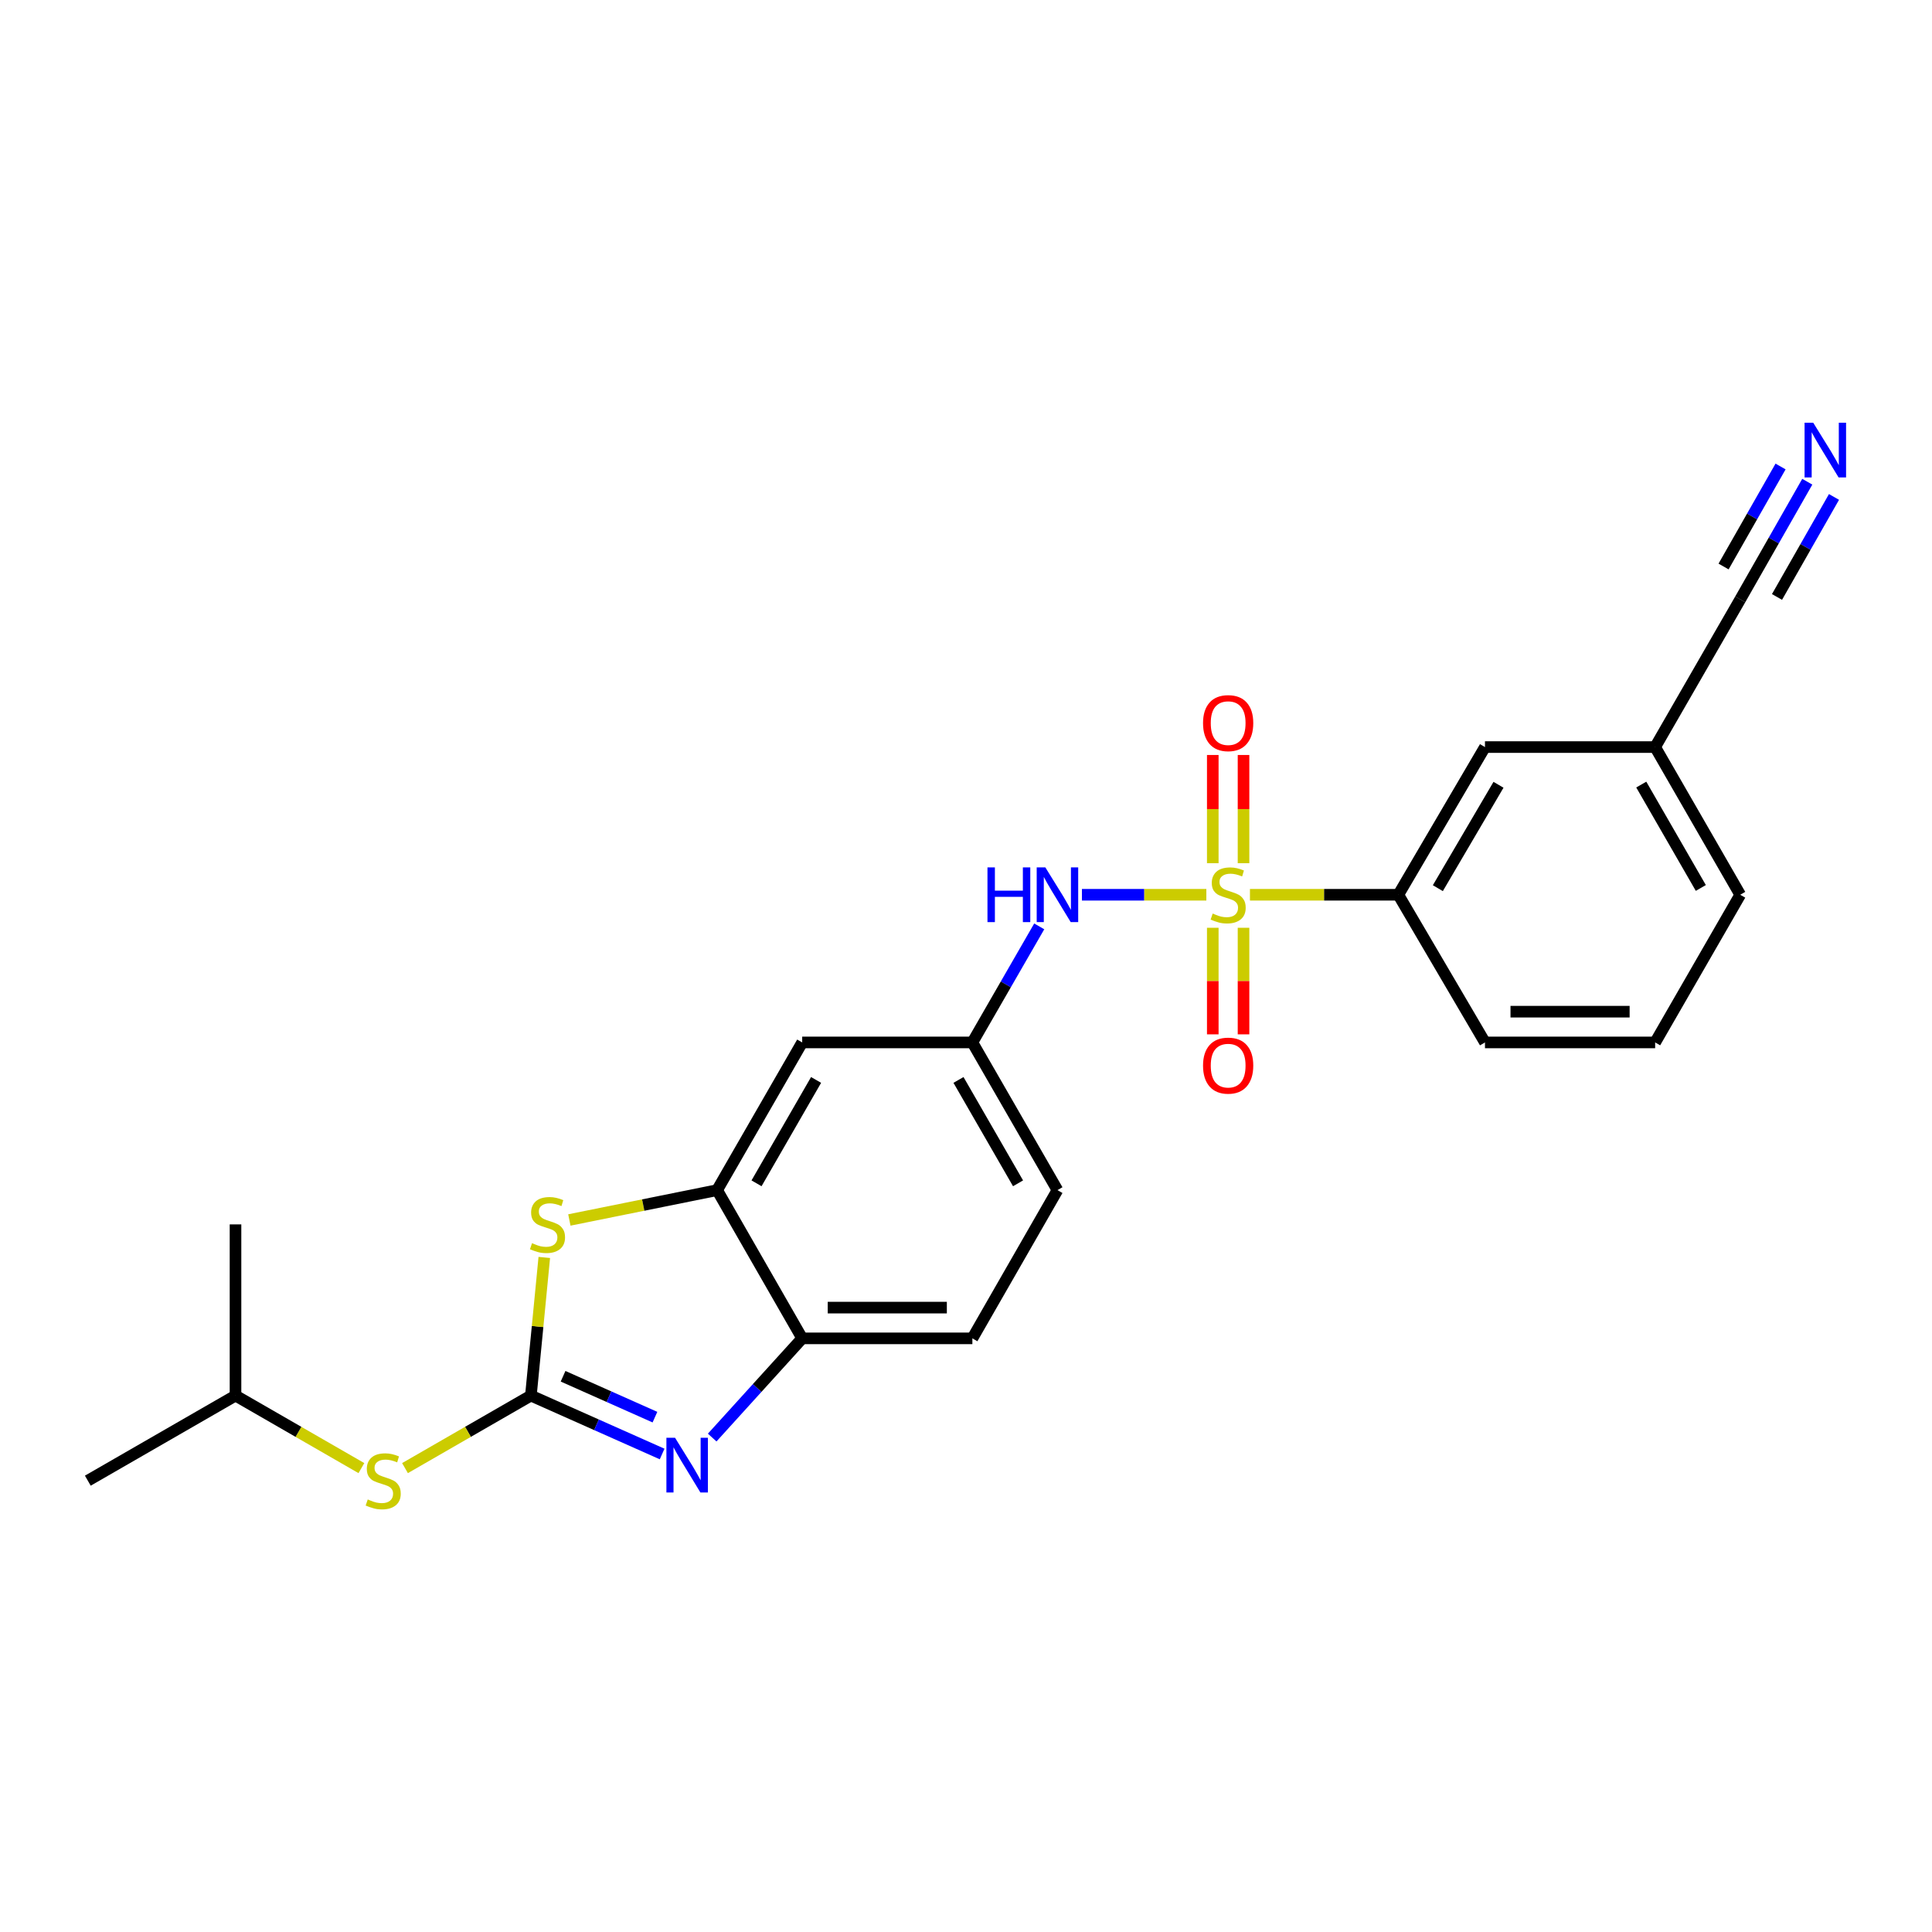 <?xml version='1.0' encoding='iso-8859-1'?>
<svg version='1.1' baseProfile='full'
              xmlns='http://www.w3.org/2000/svg'
                      xmlns:rdkit='http://www.rdkit.org/xml'
                      xmlns:xlink='http://www.w3.org/1999/xlink'
                  xml:space='preserve'
width='1000px' height='1000px' viewBox='0 0 1000 1000'>
<!-- END OF HEADER -->
<rect style='opacity:1.0;fill:#FFFFFF;stroke:none' width='1000' height='1000' x='0' y='0'> </rect>
<path class='bond-4' d='M 624.401,463.126 L 592.201,463.126' style='fill:none;fill-rule:evenodd;stroke:#CCCC00;stroke-width:6px;stroke-linecap:butt;stroke-linejoin:miter;stroke-opacity:1' />
<path class='bond-4' d='M 592.201,463.126 L 560.001,463.126' style='fill:none;fill-rule:evenodd;stroke:#0000FF;stroke-width:6px;stroke-linecap:butt;stroke-linejoin:miter;stroke-opacity:1' />
<path class='bond-6' d='M 646.972,463.126 L 685.371,463.126' style='fill:none;fill-rule:evenodd;stroke:#CCCC00;stroke-width:6px;stroke-linecap:butt;stroke-linejoin:miter;stroke-opacity:1' />
<path class='bond-6' d='M 685.371,463.126 L 723.771,463.126' style='fill:none;fill-rule:evenodd;stroke:#000000;stroke-width:6px;stroke-linecap:butt;stroke-linejoin:miter;stroke-opacity:1' />
<path class='bond-9' d='M 627.731,480.215 L 627.731,507.798' style='fill:none;fill-rule:evenodd;stroke:#CCCC00;stroke-width:6px;stroke-linecap:butt;stroke-linejoin:miter;stroke-opacity:1' />
<path class='bond-9' d='M 627.731,507.798 L 627.731,535.38' style='fill:none;fill-rule:evenodd;stroke:#FF0000;stroke-width:6px;stroke-linecap:butt;stroke-linejoin:miter;stroke-opacity:1' />
<path class='bond-9' d='M 643.648,480.215 L 643.648,507.798' style='fill:none;fill-rule:evenodd;stroke:#CCCC00;stroke-width:6px;stroke-linecap:butt;stroke-linejoin:miter;stroke-opacity:1' />
<path class='bond-9' d='M 643.648,507.798 L 643.648,535.38' style='fill:none;fill-rule:evenodd;stroke:#FF0000;stroke-width:6px;stroke-linecap:butt;stroke-linejoin:miter;stroke-opacity:1' />
<path class='bond-10' d='M 643.648,446.783 L 643.648,418.781' style='fill:none;fill-rule:evenodd;stroke:#CCCC00;stroke-width:6px;stroke-linecap:butt;stroke-linejoin:miter;stroke-opacity:1' />
<path class='bond-10' d='M 643.648,418.781 L 643.648,390.779' style='fill:none;fill-rule:evenodd;stroke:#FF0000;stroke-width:6px;stroke-linecap:butt;stroke-linejoin:miter;stroke-opacity:1' />
<path class='bond-10' d='M 627.731,446.783 L 627.731,418.781' style='fill:none;fill-rule:evenodd;stroke:#CCCC00;stroke-width:6px;stroke-linecap:butt;stroke-linejoin:miter;stroke-opacity:1' />
<path class='bond-10' d='M 627.731,418.781 L 627.731,390.779' style='fill:none;fill-rule:evenodd;stroke:#FF0000;stroke-width:6px;stroke-linecap:butt;stroke-linejoin:miter;stroke-opacity:1' />
<path class='bond-0' d='M 274.788,722.356 L 278.255,686.603' style='fill:none;fill-rule:evenodd;stroke:#000000;stroke-width:6px;stroke-linecap:butt;stroke-linejoin:miter;stroke-opacity:1' />
<path class='bond-0' d='M 278.255,686.603 L 281.723,650.85' style='fill:none;fill-rule:evenodd;stroke:#CCCC00;stroke-width:6px;stroke-linecap:butt;stroke-linejoin:miter;stroke-opacity:1' />
<path class='bond-11' d='M 274.788,722.356 L 242.208,741.124' style='fill:none;fill-rule:evenodd;stroke:#000000;stroke-width:6px;stroke-linecap:butt;stroke-linejoin:miter;stroke-opacity:1' />
<path class='bond-11' d='M 242.208,741.124 L 209.629,759.891' style='fill:none;fill-rule:evenodd;stroke:#CCCC00;stroke-width:6px;stroke-linecap:butt;stroke-linejoin:miter;stroke-opacity:1' />
<path class='bond-26' d='M 274.788,722.356 L 308.753,737.473' style='fill:none;fill-rule:evenodd;stroke:#000000;stroke-width:6px;stroke-linecap:butt;stroke-linejoin:miter;stroke-opacity:1' />
<path class='bond-26' d='M 308.753,737.473 L 342.718,752.589' style='fill:none;fill-rule:evenodd;stroke:#0000FF;stroke-width:6px;stroke-linecap:butt;stroke-linejoin:miter;stroke-opacity:1' />
<path class='bond-26' d='M 291.449,712.35 L 315.224,722.931' style='fill:none;fill-rule:evenodd;stroke:#000000;stroke-width:6px;stroke-linecap:butt;stroke-linejoin:miter;stroke-opacity:1' />
<path class='bond-26' d='M 315.224,722.931 L 339,733.513' style='fill:none;fill-rule:evenodd;stroke:#0000FF;stroke-width:6px;stroke-linecap:butt;stroke-linejoin:miter;stroke-opacity:1' />
<path class='bond-1' d='M 368.626,744.077 L 391.922,718.405' style='fill:none;fill-rule:evenodd;stroke:#0000FF;stroke-width:6px;stroke-linecap:butt;stroke-linejoin:miter;stroke-opacity:1' />
<path class='bond-1' d='M 391.922,718.405 L 415.217,692.733' style='fill:none;fill-rule:evenodd;stroke:#000000;stroke-width:6px;stroke-linecap:butt;stroke-linejoin:miter;stroke-opacity:1' />
<path class='bond-2' d='M 294.702,631.457 L 332.941,623.732' style='fill:none;fill-rule:evenodd;stroke:#CCCC00;stroke-width:6px;stroke-linecap:butt;stroke-linejoin:miter;stroke-opacity:1' />
<path class='bond-2' d='M 332.941,623.732 L 371.181,616.006' style='fill:none;fill-rule:evenodd;stroke:#000000;stroke-width:6px;stroke-linecap:butt;stroke-linejoin:miter;stroke-opacity:1' />
<path class='bond-3' d='M 371.181,616.006 L 415.217,539.562' style='fill:none;fill-rule:evenodd;stroke:#000000;stroke-width:6px;stroke-linecap:butt;stroke-linejoin:miter;stroke-opacity:1' />
<path class='bond-3' d='M 391.578,612.484 L 422.404,558.973' style='fill:none;fill-rule:evenodd;stroke:#000000;stroke-width:6px;stroke-linecap:butt;stroke-linejoin:miter;stroke-opacity:1' />
<path class='bond-25' d='M 371.181,616.006 L 415.217,692.733' style='fill:none;fill-rule:evenodd;stroke:#000000;stroke-width:6px;stroke-linecap:butt;stroke-linejoin:miter;stroke-opacity:1' />
<path class='bond-13' d='M 537.906,479.492 L 520.602,509.527' style='fill:none;fill-rule:evenodd;stroke:#0000FF;stroke-width:6px;stroke-linecap:butt;stroke-linejoin:miter;stroke-opacity:1' />
<path class='bond-13' d='M 520.602,509.527 L 503.298,539.562' style='fill:none;fill-rule:evenodd;stroke:#000000;stroke-width:6px;stroke-linecap:butt;stroke-linejoin:miter;stroke-opacity:1' />
<path class='bond-5' d='M 415.217,692.733 L 503.298,692.733' style='fill:none;fill-rule:evenodd;stroke:#000000;stroke-width:6px;stroke-linecap:butt;stroke-linejoin:miter;stroke-opacity:1' />
<path class='bond-5' d='M 428.429,676.817 L 490.086,676.817' style='fill:none;fill-rule:evenodd;stroke:#000000;stroke-width:6px;stroke-linecap:butt;stroke-linejoin:miter;stroke-opacity:1' />
<path class='bond-14' d='M 723.771,463.126 L 768.621,386.682' style='fill:none;fill-rule:evenodd;stroke:#000000;stroke-width:6px;stroke-linecap:butt;stroke-linejoin:miter;stroke-opacity:1' />
<path class='bond-14' d='M 744.227,459.714 L 775.621,406.203' style='fill:none;fill-rule:evenodd;stroke:#000000;stroke-width:6px;stroke-linecap:butt;stroke-linejoin:miter;stroke-opacity:1' />
<path class='bond-18' d='M 723.771,463.126 L 768.621,539.562' style='fill:none;fill-rule:evenodd;stroke:#000000;stroke-width:6px;stroke-linecap:butt;stroke-linejoin:miter;stroke-opacity:1' />
<path class='bond-7' d='M 935.446,249.337 L 918.092,279.787' style='fill:none;fill-rule:evenodd;stroke:#0000FF;stroke-width:6px;stroke-linecap:butt;stroke-linejoin:miter;stroke-opacity:1' />
<path class='bond-7' d='M 918.092,279.787 L 900.738,310.238' style='fill:none;fill-rule:evenodd;stroke:#000000;stroke-width:6px;stroke-linecap:butt;stroke-linejoin:miter;stroke-opacity:1' />
<path class='bond-7' d='M 921.617,241.456 L 906.866,267.339' style='fill:none;fill-rule:evenodd;stroke:#0000FF;stroke-width:6px;stroke-linecap:butt;stroke-linejoin:miter;stroke-opacity:1' />
<path class='bond-7' d='M 906.866,267.339 L 892.115,293.222' style='fill:none;fill-rule:evenodd;stroke:#000000;stroke-width:6px;stroke-linecap:butt;stroke-linejoin:miter;stroke-opacity:1' />
<path class='bond-7' d='M 949.274,257.218 L 934.523,283.101' style='fill:none;fill-rule:evenodd;stroke:#0000FF;stroke-width:6px;stroke-linecap:butt;stroke-linejoin:miter;stroke-opacity:1' />
<path class='bond-7' d='M 934.523,283.101 L 919.773,308.984' style='fill:none;fill-rule:evenodd;stroke:#000000;stroke-width:6px;stroke-linecap:butt;stroke-linejoin:miter;stroke-opacity:1' />
<path class='bond-8' d='M 415.217,539.562 L 503.298,539.562' style='fill:none;fill-rule:evenodd;stroke:#000000;stroke-width:6px;stroke-linecap:butt;stroke-linejoin:miter;stroke-opacity:1' />
<path class='bond-19' d='M 187.058,759.891 L 154.478,741.124' style='fill:none;fill-rule:evenodd;stroke:#CCCC00;stroke-width:6px;stroke-linecap:butt;stroke-linejoin:miter;stroke-opacity:1' />
<path class='bond-19' d='M 154.478,741.124 L 121.899,722.356' style='fill:none;fill-rule:evenodd;stroke:#000000;stroke-width:6px;stroke-linecap:butt;stroke-linejoin:miter;stroke-opacity:1' />
<path class='bond-12' d='M 900.738,310.238 L 856.702,386.682' style='fill:none;fill-rule:evenodd;stroke:#000000;stroke-width:6px;stroke-linecap:butt;stroke-linejoin:miter;stroke-opacity:1' />
<path class='bond-17' d='M 503.298,539.562 L 547.334,616.006' style='fill:none;fill-rule:evenodd;stroke:#000000;stroke-width:6px;stroke-linecap:butt;stroke-linejoin:miter;stroke-opacity:1' />
<path class='bond-17' d='M 496.112,558.973 L 526.937,612.484' style='fill:none;fill-rule:evenodd;stroke:#000000;stroke-width:6px;stroke-linecap:butt;stroke-linejoin:miter;stroke-opacity:1' />
<path class='bond-16' d='M 768.621,386.682 L 856.702,386.682' style='fill:none;fill-rule:evenodd;stroke:#000000;stroke-width:6px;stroke-linecap:butt;stroke-linejoin:miter;stroke-opacity:1' />
<path class='bond-15' d='M 503.298,692.733 L 547.334,616.006' style='fill:none;fill-rule:evenodd;stroke:#000000;stroke-width:6px;stroke-linecap:butt;stroke-linejoin:miter;stroke-opacity:1' />
<path class='bond-24' d='M 856.702,386.682 L 900.738,463.126' style='fill:none;fill-rule:evenodd;stroke:#000000;stroke-width:6px;stroke-linecap:butt;stroke-linejoin:miter;stroke-opacity:1' />
<path class='bond-24' d='M 849.515,406.094 L 880.341,459.605' style='fill:none;fill-rule:evenodd;stroke:#000000;stroke-width:6px;stroke-linecap:butt;stroke-linejoin:miter;stroke-opacity:1' />
<path class='bond-20' d='M 768.621,539.562 L 856.702,539.562' style='fill:none;fill-rule:evenodd;stroke:#000000;stroke-width:6px;stroke-linecap:butt;stroke-linejoin:miter;stroke-opacity:1' />
<path class='bond-20' d='M 781.833,523.645 L 843.49,523.645' style='fill:none;fill-rule:evenodd;stroke:#000000;stroke-width:6px;stroke-linecap:butt;stroke-linejoin:miter;stroke-opacity:1' />
<path class='bond-22' d='M 121.899,722.356 L 121.899,633.744' style='fill:none;fill-rule:evenodd;stroke:#000000;stroke-width:6px;stroke-linecap:butt;stroke-linejoin:miter;stroke-opacity:1' />
<path class='bond-23' d='M 121.899,722.356 L 45.455,766.392' style='fill:none;fill-rule:evenodd;stroke:#000000;stroke-width:6px;stroke-linecap:butt;stroke-linejoin:miter;stroke-opacity:1' />
<path class='bond-21' d='M 856.702,539.562 L 900.738,463.126' style='fill:none;fill-rule:evenodd;stroke:#000000;stroke-width:6px;stroke-linecap:butt;stroke-linejoin:miter;stroke-opacity:1' />
<path  class='atom-0' d='M 627.69 472.846
Q 628.01 472.966, 629.33 473.526
Q 630.65 474.086, 632.09 474.446
Q 633.57 474.766, 635.01 474.766
Q 637.69 474.766, 639.25 473.486
Q 640.81 472.166, 640.81 469.886
Q 640.81 468.326, 640.01 467.366
Q 639.25 466.406, 638.05 465.886
Q 636.85 465.366, 634.85 464.766
Q 632.33 464.006, 630.81 463.286
Q 629.33 462.566, 628.25 461.046
Q 627.21 459.526, 627.21 456.966
Q 627.21 453.406, 629.61 451.206
Q 632.05 449.006, 636.85 449.006
Q 640.13 449.006, 643.85 450.566
L 642.93 453.646
Q 639.53 452.246, 636.97 452.246
Q 634.21 452.246, 632.69 453.406
Q 631.17 454.526, 631.21 456.486
Q 631.21 458.006, 631.97 458.926
Q 632.77 459.846, 633.89 460.366
Q 635.05 460.886, 636.97 461.486
Q 639.53 462.286, 641.05 463.086
Q 642.57 463.886, 643.65 465.526
Q 644.77 467.126, 644.77 469.886
Q 644.77 473.806, 642.13 475.926
Q 639.53 478.006, 635.17 478.006
Q 632.65 478.006, 630.73 477.446
Q 628.85 476.926, 626.61 476.006
L 627.69 472.846
' fill='#CCCC00'/>
<path  class='atom-2' d='M 349.411 744.194
L 358.691 759.194
Q 359.611 760.674, 361.091 763.354
Q 362.571 766.034, 362.651 766.194
L 362.651 744.194
L 366.411 744.194
L 366.411 772.514
L 362.531 772.514
L 352.571 756.114
Q 351.411 754.194, 350.171 751.994
Q 348.971 749.794, 348.611 749.114
L 348.611 772.514
L 344.931 772.514
L 344.931 744.194
L 349.411 744.194
' fill='#0000FF'/>
<path  class='atom-3' d='M 275.383 643.464
Q 275.703 643.584, 277.023 644.144
Q 278.343 644.704, 279.783 645.064
Q 281.263 645.384, 282.703 645.384
Q 285.383 645.384, 286.943 644.104
Q 288.503 642.784, 288.503 640.504
Q 288.503 638.944, 287.703 637.984
Q 286.943 637.024, 285.743 636.504
Q 284.543 635.984, 282.543 635.384
Q 280.023 634.624, 278.503 633.904
Q 277.023 633.184, 275.943 631.664
Q 274.903 630.144, 274.903 627.584
Q 274.903 624.024, 277.303 621.824
Q 279.743 619.624, 284.543 619.624
Q 287.823 619.624, 291.543 621.184
L 290.623 624.264
Q 287.223 622.864, 284.663 622.864
Q 281.903 622.864, 280.383 624.024
Q 278.863 625.144, 278.903 627.104
Q 278.903 628.624, 279.663 629.544
Q 280.463 630.464, 281.583 630.984
Q 282.743 631.504, 284.663 632.104
Q 287.223 632.904, 288.743 633.704
Q 290.263 634.504, 291.343 636.144
Q 292.463 637.744, 292.463 640.504
Q 292.463 644.424, 289.823 646.544
Q 287.223 648.624, 282.863 648.624
Q 280.343 648.624, 278.423 648.064
Q 276.543 647.544, 274.303 646.624
L 275.383 643.464
' fill='#CCCC00'/>
<path  class='atom-5' d='M 511.114 448.966
L 514.954 448.966
L 514.954 461.006
L 529.434 461.006
L 529.434 448.966
L 533.274 448.966
L 533.274 477.286
L 529.434 477.286
L 529.434 464.206
L 514.954 464.206
L 514.954 477.286
L 511.114 477.286
L 511.114 448.966
' fill='#0000FF'/>
<path  class='atom-5' d='M 541.074 448.966
L 550.354 463.966
Q 551.274 465.446, 552.754 468.126
Q 554.234 470.806, 554.314 470.966
L 554.314 448.966
L 558.074 448.966
L 558.074 477.286
L 554.194 477.286
L 544.234 460.886
Q 543.074 458.966, 541.834 456.766
Q 540.634 454.566, 540.274 453.886
L 540.274 477.286
L 536.594 477.286
L 536.594 448.966
L 541.074 448.966
' fill='#0000FF'/>
<path  class='atom-8' d='M 938.523 218.793
L 947.803 233.793
Q 948.723 235.273, 950.203 237.953
Q 951.683 240.633, 951.763 240.793
L 951.763 218.793
L 955.523 218.793
L 955.523 247.113
L 951.643 247.113
L 941.683 230.713
Q 940.523 228.793, 939.283 226.593
Q 938.083 224.393, 937.723 223.713
L 937.723 247.113
L 934.043 247.113
L 934.043 218.793
L 938.523 218.793
' fill='#0000FF'/>
<path  class='atom-10' d='M 622.69 551.562
Q 622.69 544.762, 626.05 540.962
Q 629.41 537.162, 635.69 537.162
Q 641.97 537.162, 645.33 540.962
Q 648.69 544.762, 648.69 551.562
Q 648.69 558.442, 645.29 562.362
Q 641.89 566.242, 635.69 566.242
Q 629.45 566.242, 626.05 562.362
Q 622.69 558.482, 622.69 551.562
M 635.69 563.042
Q 640.01 563.042, 642.33 560.162
Q 644.69 557.242, 644.69 551.562
Q 644.69 546.002, 642.33 543.202
Q 640.01 540.362, 635.69 540.362
Q 631.37 540.362, 629.01 543.162
Q 626.69 545.962, 626.69 551.562
Q 626.69 557.282, 629.01 560.162
Q 631.37 563.042, 635.69 563.042
' fill='#FF0000'/>
<path  class='atom-11' d='M 622.69 374.285
Q 622.69 367.485, 626.05 363.685
Q 629.41 359.885, 635.69 359.885
Q 641.97 359.885, 645.33 363.685
Q 648.69 367.485, 648.69 374.285
Q 648.69 381.165, 645.29 385.085
Q 641.89 388.965, 635.69 388.965
Q 629.45 388.965, 626.05 385.085
Q 622.69 381.205, 622.69 374.285
M 635.69 385.765
Q 640.01 385.765, 642.33 382.885
Q 644.69 379.965, 644.69 374.285
Q 644.69 368.725, 642.33 365.925
Q 640.01 363.085, 635.69 363.085
Q 631.37 363.085, 629.01 365.885
Q 626.69 368.685, 626.69 374.285
Q 626.69 380.005, 629.01 382.885
Q 631.37 385.765, 635.69 385.765
' fill='#FF0000'/>
<path  class='atom-12' d='M 190.343 776.112
Q 190.663 776.232, 191.983 776.792
Q 193.303 777.352, 194.743 777.712
Q 196.223 778.032, 197.663 778.032
Q 200.343 778.032, 201.903 776.752
Q 203.463 775.432, 203.463 773.152
Q 203.463 771.592, 202.663 770.632
Q 201.903 769.672, 200.703 769.152
Q 199.503 768.632, 197.503 768.032
Q 194.983 767.272, 193.463 766.552
Q 191.983 765.832, 190.903 764.312
Q 189.863 762.792, 189.863 760.232
Q 189.863 756.672, 192.263 754.472
Q 194.703 752.272, 199.503 752.272
Q 202.783 752.272, 206.503 753.832
L 205.583 756.912
Q 202.183 755.512, 199.623 755.512
Q 196.863 755.512, 195.343 756.672
Q 193.823 757.792, 193.863 759.752
Q 193.863 761.272, 194.623 762.192
Q 195.423 763.112, 196.543 763.632
Q 197.703 764.152, 199.623 764.752
Q 202.183 765.552, 203.703 766.352
Q 205.223 767.152, 206.303 768.792
Q 207.423 770.392, 207.423 773.152
Q 207.423 777.072, 204.783 779.192
Q 202.183 781.272, 197.823 781.272
Q 195.303 781.272, 193.383 780.712
Q 191.503 780.192, 189.263 779.272
L 190.343 776.112
' fill='#CCCC00'/>
</svg>
